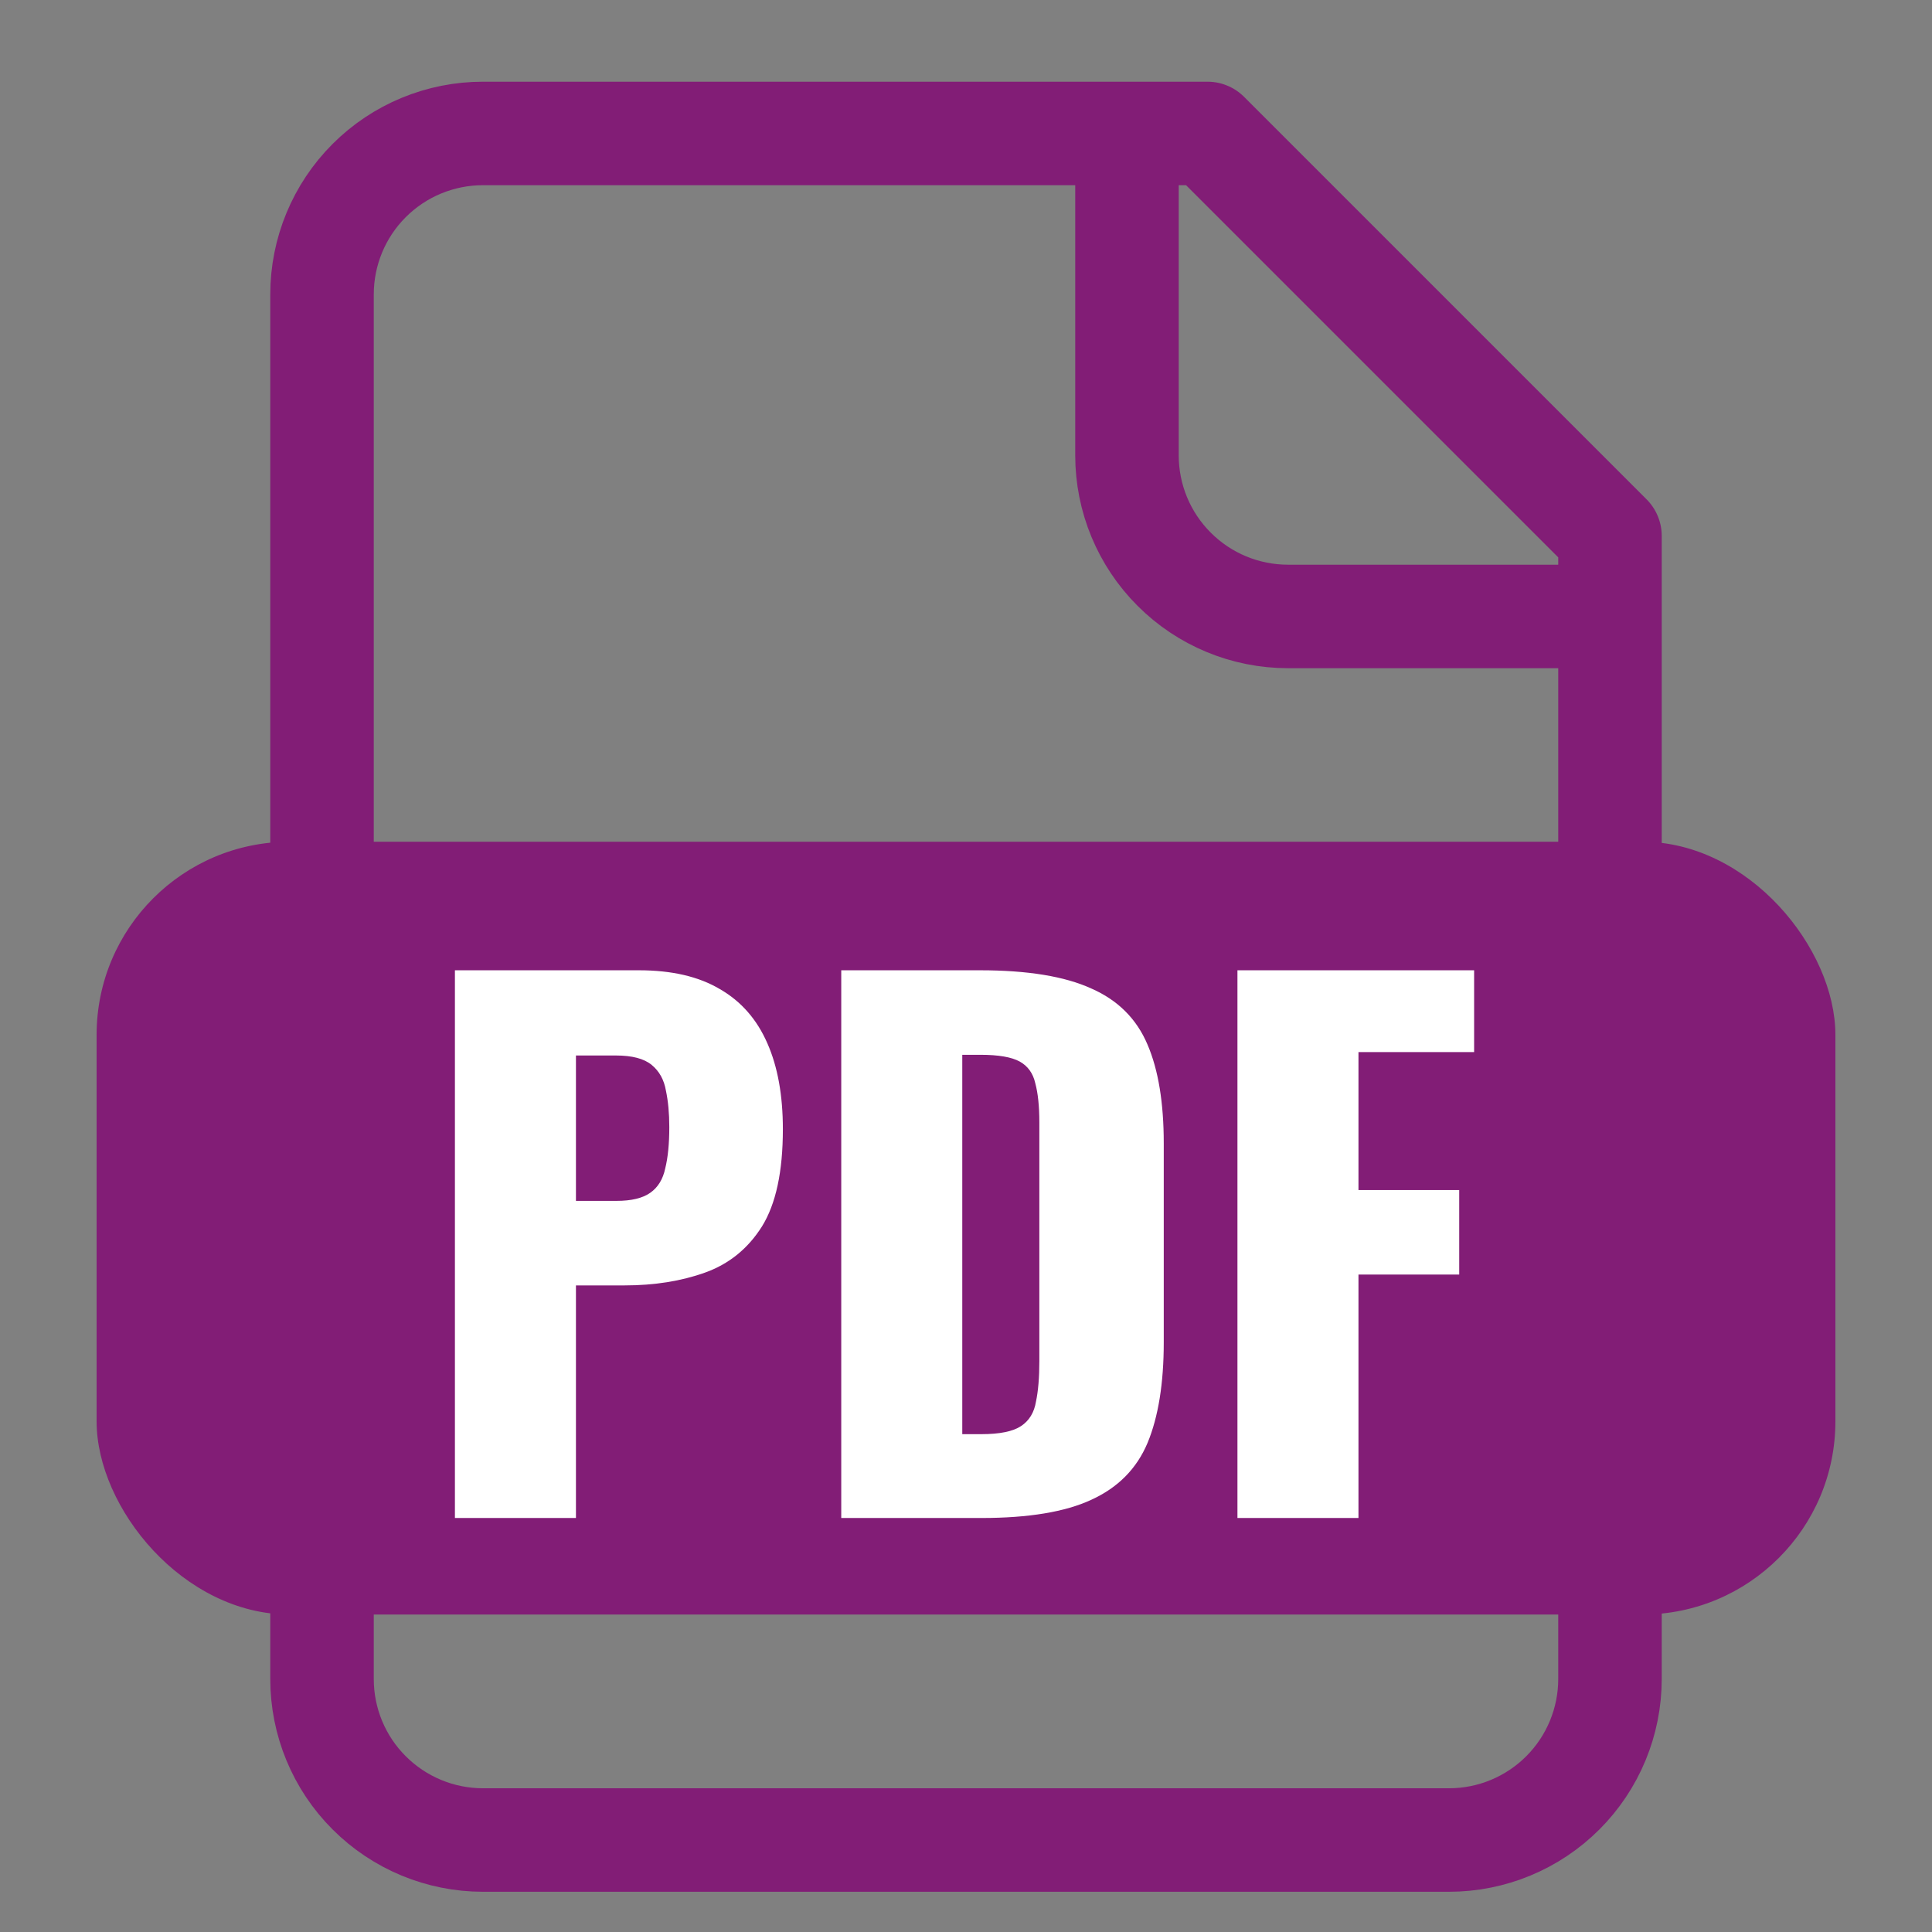 <svg width="28" height="28" viewBox="0 0 28 28" fill="none" xmlns="http://www.w3.org/2000/svg">
<rect x="0" y="0" width="28" height="28" fill="#808080" stroke="none"/>
<path d="M16.333 1.934V6.6C16.333 7.219 16.579 7.813 17.017 8.25C17.454 8.688 18.048 8.934 18.667 8.934H23.333M17.5 1.934H7C6.381 1.934 5.788 2.179 5.35 2.617C4.912 3.055 4.667 3.648 4.667 4.267V24.334C4.667 24.952 4.912 25.546 5.35 25.983C5.788 26.421 6.381 26.667 7 26.667H21C21.619 26.667 22.212 26.421 22.65 25.983C23.087 25.546 23.333 24.952 23.333 24.334V7.767L17.5 1.934Z" stroke="#821D76" stroke-width="1.5" stroke-linecap="round" stroke-linejoin="round"/>
<rect x="1.4" y="12.199" width="25.2" height="11.2" rx="2.8" fill="#821D76"/>
<path d="M6.593 22V14.062H9.259C9.736 14.062 10.128 14.153 10.435 14.336C10.742 14.513 10.97 14.774 11.121 15.12C11.271 15.46 11.346 15.875 11.346 16.365C11.346 16.979 11.245 17.45 11.042 17.776C10.84 18.096 10.565 18.319 10.219 18.443C9.873 18.567 9.484 18.629 9.053 18.629H8.347V22H6.593ZM8.347 17.404H8.935C9.151 17.404 9.314 17.365 9.425 17.286C9.536 17.208 9.608 17.09 9.641 16.933C9.68 16.777 9.7 16.577 9.7 16.336C9.7 16.133 9.683 15.957 9.651 15.806C9.624 15.65 9.556 15.525 9.445 15.434C9.334 15.342 9.161 15.297 8.925 15.297H8.347V17.404ZM12.192 22V14.062H14.201C14.893 14.062 15.432 14.15 15.818 14.327C16.203 14.496 16.474 14.768 16.631 15.14C16.788 15.506 16.866 15.983 16.866 16.571V19.452C16.866 20.047 16.788 20.533 16.631 20.912C16.474 21.285 16.203 21.559 15.818 21.735C15.439 21.912 14.906 22 14.22 22H12.192ZM13.946 20.785H14.22C14.488 20.785 14.681 20.746 14.799 20.667C14.916 20.589 14.988 20.471 15.014 20.314C15.047 20.158 15.063 19.962 15.063 19.726V16.267C15.063 16.032 15.043 15.842 15.004 15.699C14.972 15.555 14.896 15.45 14.779 15.385C14.661 15.32 14.472 15.287 14.21 15.287H13.946V20.785ZM17.934 22V14.062H21.364V15.248H19.688V17.247H21.148V18.472H19.688V22H17.934Z" fill="white"/>
</svg>
